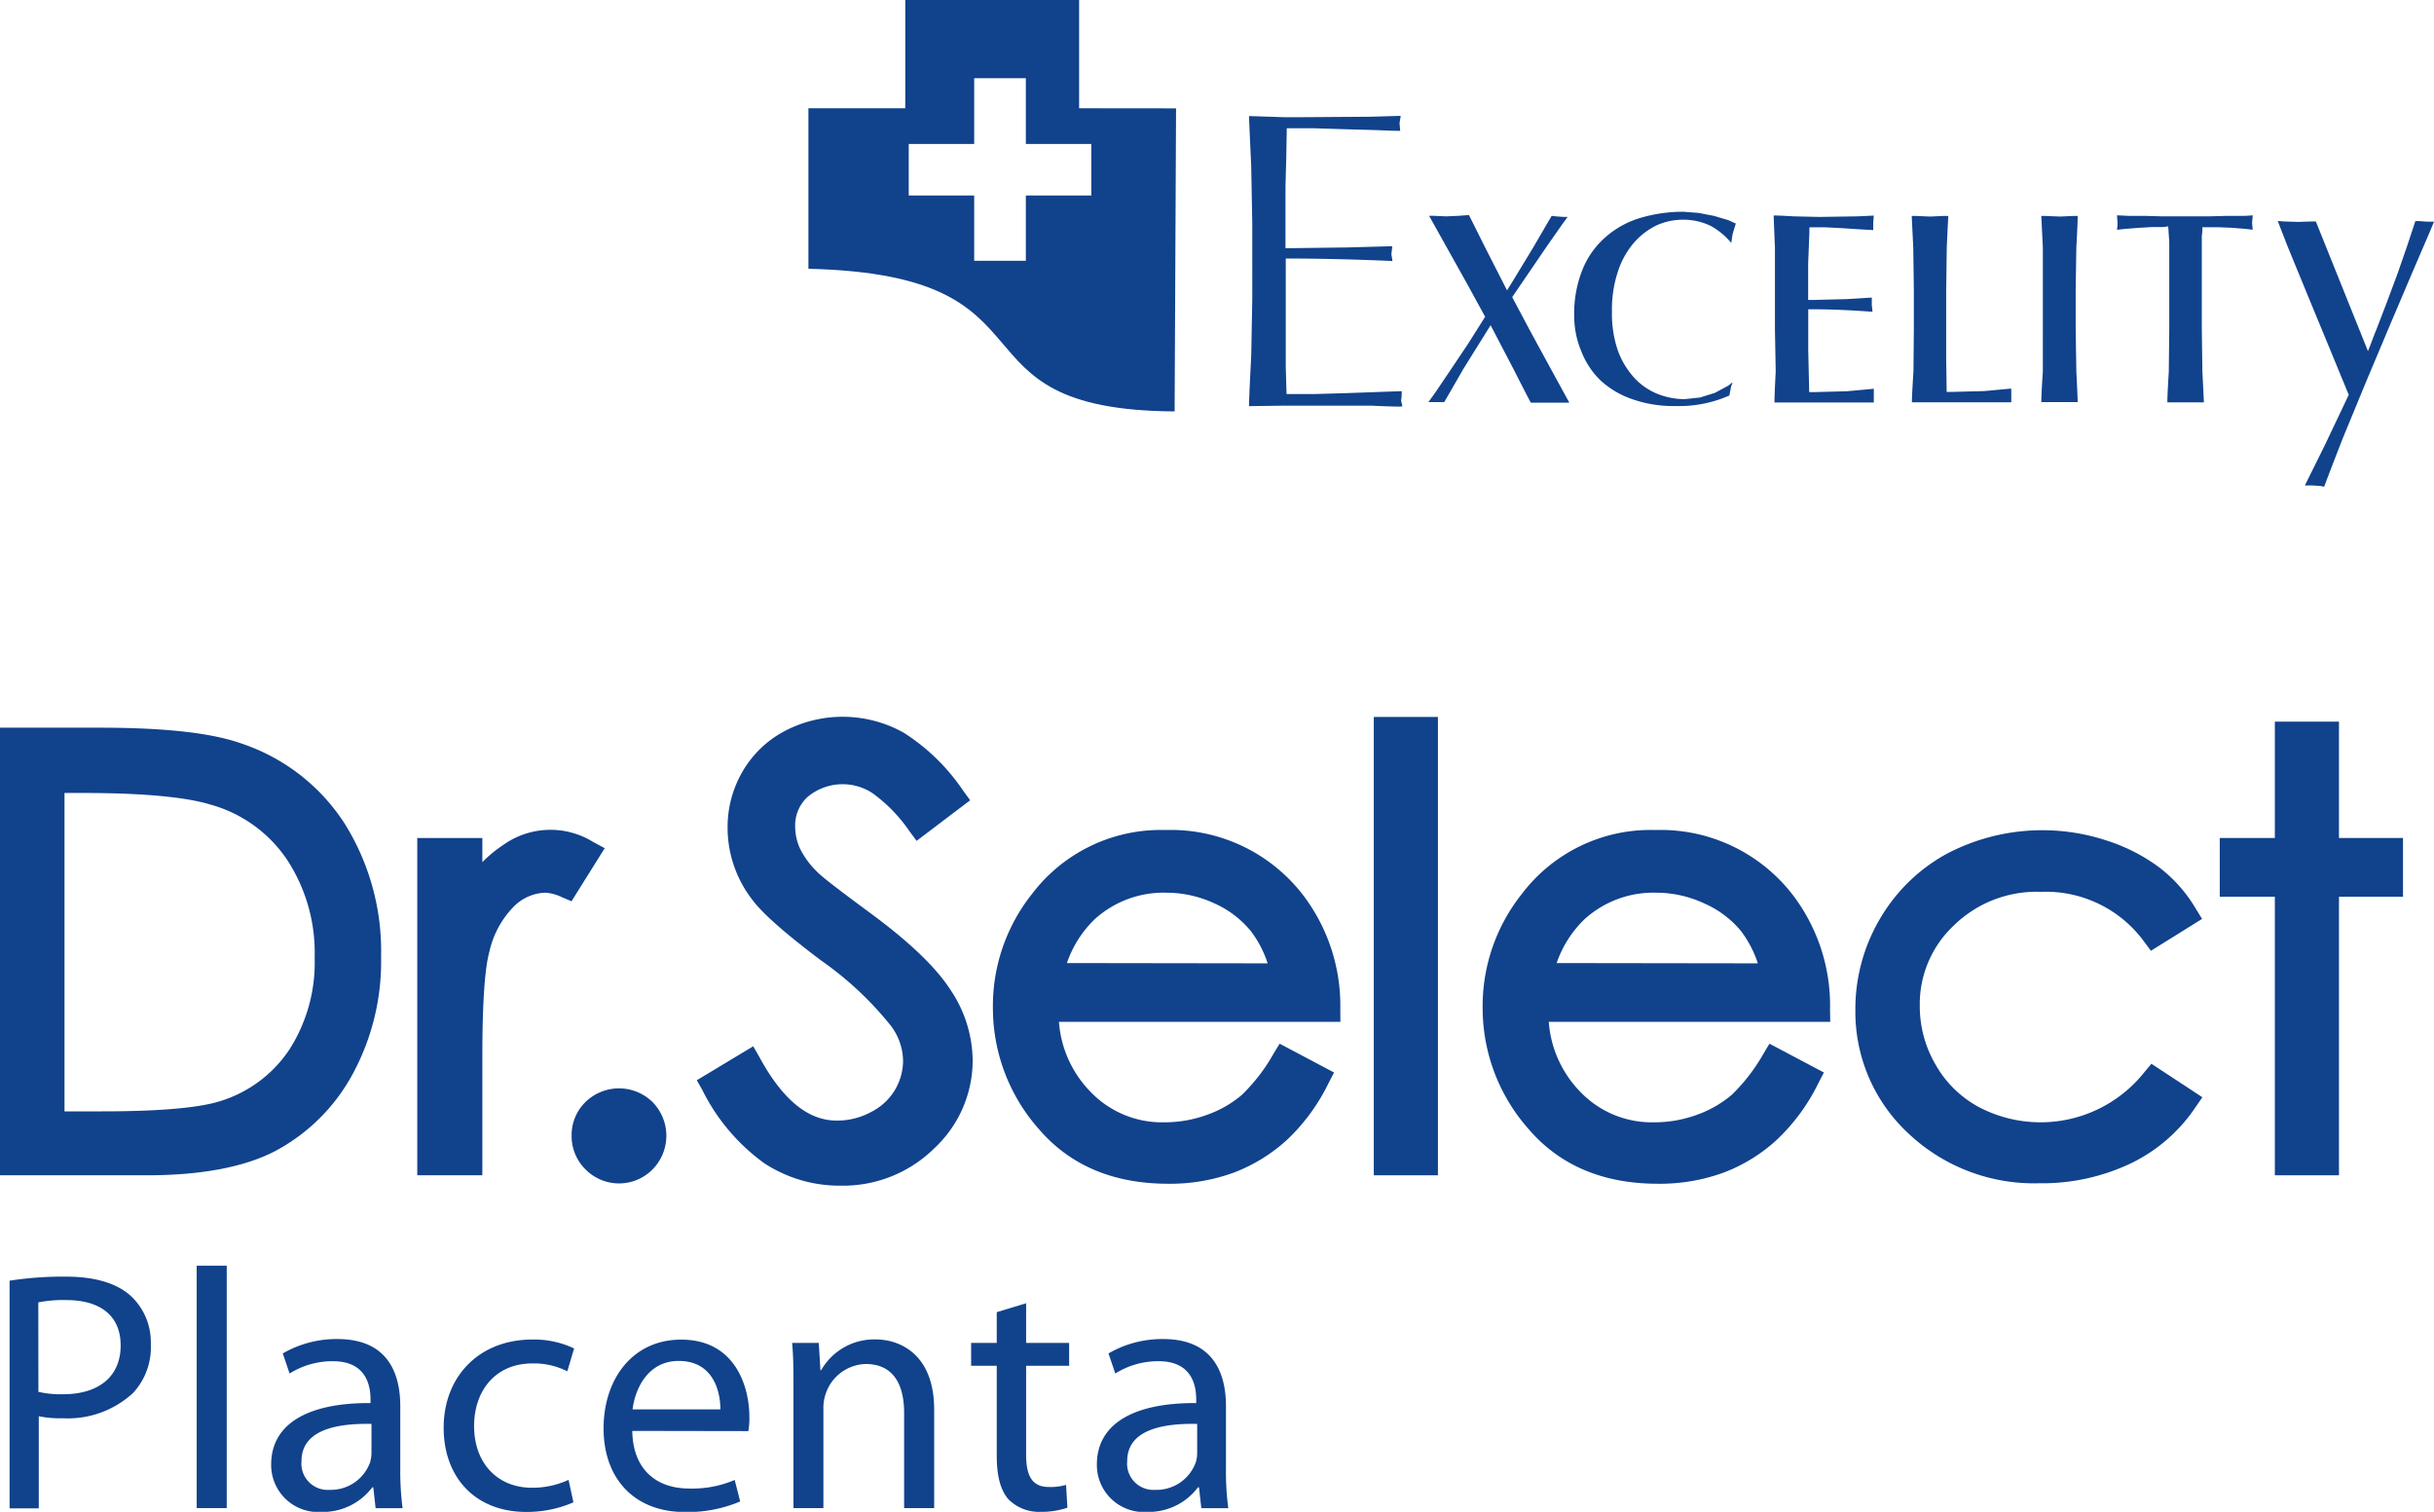 <svg xmlns="http://www.w3.org/2000/svg" viewBox="0 0 253.57 157.5"><defs><style>.cls-1{fill:#11428c;}</style></defs><g id="レイヤー_2" data-name="レイヤー 2"><g id="レイヤー_2-2" data-name="レイヤー 2"><path class="cls-1" d="M152.46,38.42l-2,3.47c-.42,0-1.19,0-1.19,0h-.46l.72-1,1.64-2.43,1.75-2.61L154.72,33l-1.84-3.36-4-7.16.4,0,1.39.06,1.36-.06,1-.08c.27.53,1.67,3.34,1.67,3.34L157,30.25l.48-.77,2.22-3.65s1.65-2.84,1.95-3.34l.44.05.83.06.39,0-.56.77-1.63,2.33-1.76,2.58-1.82,2.67.14.27,1.65,3.11,1.78,3.27,1.64,3,.74,1.35-.41,0h-2.6s-.62,0-1,0c-.27-.47-1.77-3.43-1.77-3.43l-2.42-4.64-.48.77Zm27.59,1.76s.21-.16.43-.35c0,.15-.12.37-.12.37s-.13.63-.19,1a13,13,0,0,1-5.66,1.1,12.87,12.87,0,0,1-4.45-.71,9.39,9.39,0,0,1-3.3-1.94,8.42,8.42,0,0,1-2-3A9.44,9.44,0,0,1,164,33a12.27,12.27,0,0,1,.92-5.06,8.9,8.9,0,0,1,2.45-3.33A9.66,9.66,0,0,1,171,22.67a15.69,15.69,0,0,1,4.37-.61l1.57.12,1.62.31,1.48.44.8.36c-.16.46-.34,1.11-.34,1.11s-.08.47-.14.91a7.4,7.4,0,0,0-2.11-1.76,6.52,6.52,0,0,0-3-.66,6.63,6.63,0,0,0-2.61.56,7.43,7.43,0,0,0-2.37,1.78,8.76,8.76,0,0,0-1.7,3,12.63,12.63,0,0,0-.64,4.27,11.7,11.7,0,0,0,.65,4.11,8.51,8.51,0,0,0,1.75,2.83,6.73,6.73,0,0,0,2.46,1.64,7.66,7.66,0,0,0,2.73.5l1.59-.17,1.54-.48Zm4.86-5.93V30.19l0-4.42s-.11-2.49-.13-3.32c.68,0,2.07.09,2.07.09l2.69.06,3.94-.06,1.73-.08-.06.72s0,.78,0,.79l-1.27-.07-2-.13-1.75-.09-1.63,0v.5l-.13,3.28v3.79l.52,0,3.52-.09L195,31c0,.07,0,.18,0,.18l0,.62.07.59a.41.41,0,0,1,0,.09c-2.07-.15-4.14-.26-6.17-.26h-.52l0,4.34.1,4.29.49,0,3.43-.09,2.81-.26c0,.09,0,.77,0,.77s0,.48,0,.66l-1.35,0h-9c0-.84.13-3.19.13-3.19Zm14.47,0V30.19l-.06-4.42s-.12-2.41-.16-3.27l.51,0,1.4.06,1.37-.06.53,0c-.05.85-.16,3.27-.16,3.27l-.06,4.43v4.06l0,3.29.05,3.28.5,0,3.43-.09,2.8-.26c0,.09,0,.77,0,.77s0,.48,0,.66l-1.35,0h-9c0-.84.16-3.19.16-3.19Zm13.44,0V30.19l0-4.42s-.12-2.42-.16-3.27l.52,0,1.4.06,1.39-.06.48,0c0,.86-.14,3.27-.14,3.27l-.07,4.42v4.06l.07,4.43s.12,2.37.14,3.21l-.55,0h-2.67l-.57,0c0-.84.16-3.21.16-3.21Zm18.23-10.58-1.61,0,0,.42-.06.5v9.69l.06,4.43s.12,2.37.16,3.21l-.56,0h-2.69l-.56,0c0-.84.15-3.21.15-3.21l.05-4.43V26.79l0-1.59-.11-1.62-.46.07-1.14,0-1.4.08-1.56.12-.77.09a6.11,6.11,0,0,0,.05-.73l-.05-.72v-.06l1.21.06,1.68,0,1.85.05h4.82l1.84-.05,1.64,0s.59,0,1.09-.06c0,0,0,.06,0,.06l-.06.72.06.72-.69-.08-1.49-.12ZM146,42.3v.06c-1.24,0-3.13-.1-3.13-.1l-6.07,0h-1.6l-1.33,0h0l-3.75.05c0-.9.23-5.25.23-5.25l.11-5.9V23.29l-.11-5.94s-.2-4.35-.23-5.26l3.68.12h0l1.88,0,7.13-.05,3.11-.09c-.05.37-.12.74-.12.74l.07.82c-1,0-2.29-.07-2.29-.07L140,13.46l-3.19-.1-2.76,0v.34L134,16.43l-.08,3,0,3.48,0,2.95,6.34-.08,4.77-.13,0,.19-.08.64.1.61s0,0,0,.1c-3.71-.16-7.46-.26-11.1-.26l0,.43,0,.87,0,1.23v8.8l.08,2.79c.22,0,2.93,0,2.93,0l3.19-.09,3.6-.13,2.28-.08v.05h0s0,.64-.05.8.06.38.12.73ZM253.57,23.09c-.25.62-.54,1.3-.54,1.3l-1.75,4.07L249,33.82l-2.5,5.94-2.45,5.94s-1.46,3.75-1.92,5l-.4-.07-.89-.06-.72,0,2.07-4.18,2.5-5.26-.09-.21-2.06-5-2.25-5.45-2-4.87-1-2.58.62.05,1.5.05,1.46-.05.39,0,5.43,13.51.22-.56v0l.48-1.25.22-.55.42-1.09h0l.64-1.67,1.1-2.95,1-2.88.86-2.6.37,0,.81.06Z"/><path class="cls-1" d="M112.42,11.28V0H94.31V11.28H84.22V28c27.17.64,13.66,14.71,38.15,14.86l.15-31.57Zm1.27,9.09h-6.82v6.8h-5.38v-6.8H94.67V15h6.82V8.15h5.38V15h6.82Z"/><path class="cls-1" d="M25.19,77.47c-3.14-1.12-8-1.66-14.79-1.66H0v46.63H15.29c5.69,0,10.2-.86,13.41-2.54a19.69,19.69,0,0,0,8-7.93,24.58,24.58,0,0,0,3-12.29,25.06,25.06,0,0,0-3.82-13.92A20.53,20.53,0,0,0,25.19,77.47ZM6.72,82.61H8.6c6.19,0,10.67.41,13.29,1.2a14.18,14.18,0,0,1,8,5.73,17.67,17.67,0,0,1,2.89,10.22,16.78,16.78,0,0,1-2.64,9.59,13.36,13.36,0,0,1-7.19,5.36c-2.23.71-6.37,1.07-12.32,1.07H6.72Z"/><path class="cls-1" d="M61.82,87.73a8.46,8.46,0,0,0-9.44.33,13.07,13.07,0,0,0-2.13,1.76V87.3H43.47v35.14h6.78V110.16c0-5.53.24-9.22.73-11a9.7,9.7,0,0,1,2.6-4.77A4.83,4.83,0,0,1,56.81,93a4.58,4.58,0,0,1,1.73.47l1,.42L63,88.36Z"/><path class="cls-1" d="M61,114.8a4.81,4.81,0,0,0-1.45,3.52,4.88,4.88,0,0,0,1.44,3.5,4.91,4.91,0,0,0,7,0,5,5,0,0,0,0-7A5,5,0,0,0,61,114.8Z"/><path class="cls-1" d="M90.84,95.25c-3.94-2.9-5.22-3.94-5.56-4.28a9,9,0,0,1-1.94-2.57,5.56,5.56,0,0,1-.5-2.29A4,4,0,0,1,84.16,83a5.68,5.68,0,0,1,6.69-.4,16.06,16.06,0,0,1,3.9,4l.74,1,5.58-4.23-.73-1a21.22,21.22,0,0,0-6.13-6,13,13,0,0,0-12.5-.19,11,11,0,0,0-4.36,4.21,11.47,11.47,0,0,0-1.55,5.87,12.25,12.25,0,0,0,2.58,7.48c1,1.36,3.31,3.42,7.13,6.3a34.89,34.89,0,0,1,7.29,6.81,6.2,6.2,0,0,1,1.28,3.63,6,6,0,0,1-3.34,5.37,7.35,7.35,0,0,1-3.59.89c-3,0-5.66-2.23-8.05-6.64L78.47,109l-5.88,3.54.57,1a20.82,20.82,0,0,0,6.44,7.63,14.3,14.3,0,0,0,8,2.35,13.51,13.51,0,0,0,9.73-3.89,12.5,12.5,0,0,0,4-9.24,13.38,13.38,0,0,0-2.33-7.3C97.49,100.77,94.82,98.2,90.84,95.25Z"/><path class="cls-1" d="M139.63,105.19a19,19,0,0,0-3.87-11.93,17.37,17.37,0,0,0-14.32-6.79,16.84,16.84,0,0,0-13.92,6.65A18.74,18.74,0,0,0,103.44,105a19,19,0,0,0,4.81,12.65c3.24,3.77,7.76,5.67,13.44,5.67a19.24,19.24,0,0,0,6.9-1.18,17.38,17.38,0,0,0,5.54-3.44,20.44,20.44,0,0,0,4.28-5.87l.57-1.1-5.67-3-.61,1a18.83,18.83,0,0,1-3.32,4.33,11.52,11.52,0,0,1-3.63,2.08,12.91,12.91,0,0,1-4.42.78,10.31,10.31,0,0,1-7.79-3.25,11.59,11.59,0,0,1-3.22-7.22h29.32Zm-28.48-4.86a11.47,11.47,0,0,1,2.92-4.59A10.67,10.67,0,0,1,121.51,93a11.9,11.9,0,0,1,5,1.11,10.37,10.37,0,0,1,3.8,2.89,11.17,11.17,0,0,1,1.75,3.36Z"/><rect class="cls-1" x="143.12" y="74.69" width="6.68" height="47.75"/><path class="cls-1" d="M190.65,105.19a19,19,0,0,0-3.86-11.93,17.37,17.37,0,0,0-14.32-6.79,16.82,16.82,0,0,0-13.92,6.65A18.75,18.75,0,0,0,154.46,105a19,19,0,0,0,4.81,12.65c3.24,3.77,7.76,5.67,13.43,5.67a19.35,19.35,0,0,0,6.92-1.18,17.12,17.12,0,0,0,5.53-3.44,20.46,20.46,0,0,0,4.29-5.87l.57-1.1-5.67-3-.6,1a19.1,19.1,0,0,1-3.33,4.33,11.74,11.74,0,0,1-3.63,2.08,12.92,12.92,0,0,1-4.43.78,10.32,10.32,0,0,1-7.79-3.25,11.63,11.63,0,0,1-3.21-7.22h29.32Zm-28.48-4.86a11.48,11.48,0,0,1,2.93-4.59A10.66,10.66,0,0,1,172.53,93a11.79,11.79,0,0,1,5,1.11A10.37,10.37,0,0,1,181.38,97a11.64,11.64,0,0,1,1.75,3.36Z"/><path class="cls-1" d="M223.42,111.67a13.81,13.81,0,0,1-17.27,3.66,11.36,11.36,0,0,1-4.5-4.41,12,12,0,0,1-1.65-6.09,11.24,11.24,0,0,1,3.56-8.43,12.33,12.33,0,0,1,9.05-3.49,12.68,12.68,0,0,1,10.79,5.23l.68.91,5.33-3.32-.62-1a14.94,14.94,0,0,0-3.89-4.4,18.8,18.8,0,0,0-5.48-2.78,21.42,21.42,0,0,0-16.58,1.38,18.14,18.14,0,0,0-7,6.81,18.47,18.47,0,0,0-2.55,9.44A17.27,17.27,0,0,0,198.73,118a19.06,19.06,0,0,0,13.71,5.27,21.49,21.49,0,0,0,9.54-2.07,17,17,0,0,0,6.77-5.89l.69-1-5.31-3.49Z"/><polygon class="cls-1" points="243.67 87.3 243.67 75.18 236.99 75.18 236.99 87.3 231.25 87.3 231.25 93.42 236.99 93.42 236.99 122.44 243.67 122.44 243.67 93.42 250.34 93.42 250.34 87.3 243.67 87.3"/><path class="cls-1" d="M1,133.42A35.85,35.85,0,0,1,6.89,133c3.06,0,5.3.71,6.73,2a6.57,6.57,0,0,1,2.09,5,7,7,0,0,1-1.85,5.12,10,10,0,0,1-7.32,2.63,10.65,10.65,0,0,1-2.5-.21v9.6H1ZM4,145a10.38,10.38,0,0,0,2.57.25c3.73,0,6-1.85,6-5.08s-2.28-4.73-5.66-4.73a13.36,13.36,0,0,0-2.92.24Z"/><path class="cls-1" d="M20.49,131.86h3.13v25.25H20.49Z"/><path class="cls-1" d="M41.7,153a30.09,30.09,0,0,0,.24,4.12H39.13l-.24-2.17h-.11a6.42,6.42,0,0,1-5.27,2.56,4.9,4.9,0,0,1-5.26-4.94c0-4.16,3.7-6.44,10.35-6.4v-.36c0-1.39-.39-4-3.91-4a8.37,8.37,0,0,0-4.52,1.28L29.46,141a11.13,11.13,0,0,1,5.69-1.5c5.27,0,6.55,3.59,6.55,7Zm-3-4.66c-3.41-.07-7.29.53-7.29,3.87a2.74,2.74,0,0,0,2.92,3,4.35,4.35,0,0,0,4.23-2.88,3.81,3.81,0,0,0,.14-1Z"/><path class="cls-1" d="M59.74,156.51a12.14,12.14,0,0,1-4.94,1c-5.2,0-8.58-3.52-8.58-8.78s3.63-9.18,9.25-9.18a9.73,9.73,0,0,1,4.34.93l-.71,2.38a7.69,7.69,0,0,0-3.63-.82c-3.95,0-6.08,2.95-6.08,6.51,0,4,2.56,6.44,6,6.44a8.93,8.93,0,0,0,3.84-.82Z"/><path class="cls-1" d="M65.87,149.07c.07,4.24,2.74,6,5.9,6a11.19,11.19,0,0,0,4.77-.89l.57,2.24a14,14,0,0,1-5.76,1.1c-5.3,0-8.47-3.52-8.47-8.71s3.06-9.25,8.08-9.25c5.65,0,7.11,4.91,7.11,8.07a7.58,7.58,0,0,1-.11,1.46Zm9.18-2.24c0-2-.82-5.05-4.34-5.05-3.2,0-4.55,2.88-4.81,5.05Z"/><path class="cls-1" d="M82.66,144.56c0-1.82,0-3.24-.14-4.66H85.3l.17,2.84h.08a6.36,6.36,0,0,1,5.69-3.2c2.38,0,6.08,1.42,6.08,7.33v10.24H94.19v-9.92c0-2.78-1-5.09-4-5.09a4.52,4.52,0,0,0-4.2,3.2,4.32,4.32,0,0,0-.21,1.46v10.35H82.66Z"/><path class="cls-1" d="M106.9,135.77v4.13h4.48v2.38H106.9v9.28c0,2.14.6,3.35,2.34,3.35a5.59,5.59,0,0,0,1.82-.22l.14,2.38a8.29,8.29,0,0,1-2.77.43,4.5,4.5,0,0,1-3.38-1.31c-.85-1-1.21-2.49-1.21-4.52v-9.39h-2.67V139.9h2.67v-3.2Z"/><path class="cls-1" d="M127.72,153a28.58,28.58,0,0,0,.24,4.12h-2.81l-.24-2.17h-.11a6.42,6.42,0,0,1-5.27,2.56,4.9,4.9,0,0,1-5.26-4.94c0-4.16,3.7-6.44,10.35-6.4v-.36c0-1.39-.39-4-3.91-4a8.37,8.37,0,0,0-4.52,1.28l-.71-2.09a11.13,11.13,0,0,1,5.69-1.5c5.26,0,6.55,3.59,6.55,7Zm-3-4.66c-3.41-.07-7.29.53-7.29,3.87a2.74,2.74,0,0,0,2.92,3,4.35,4.35,0,0,0,4.23-2.88,3.43,3.43,0,0,0,.14-1Z"/></g></g></svg>